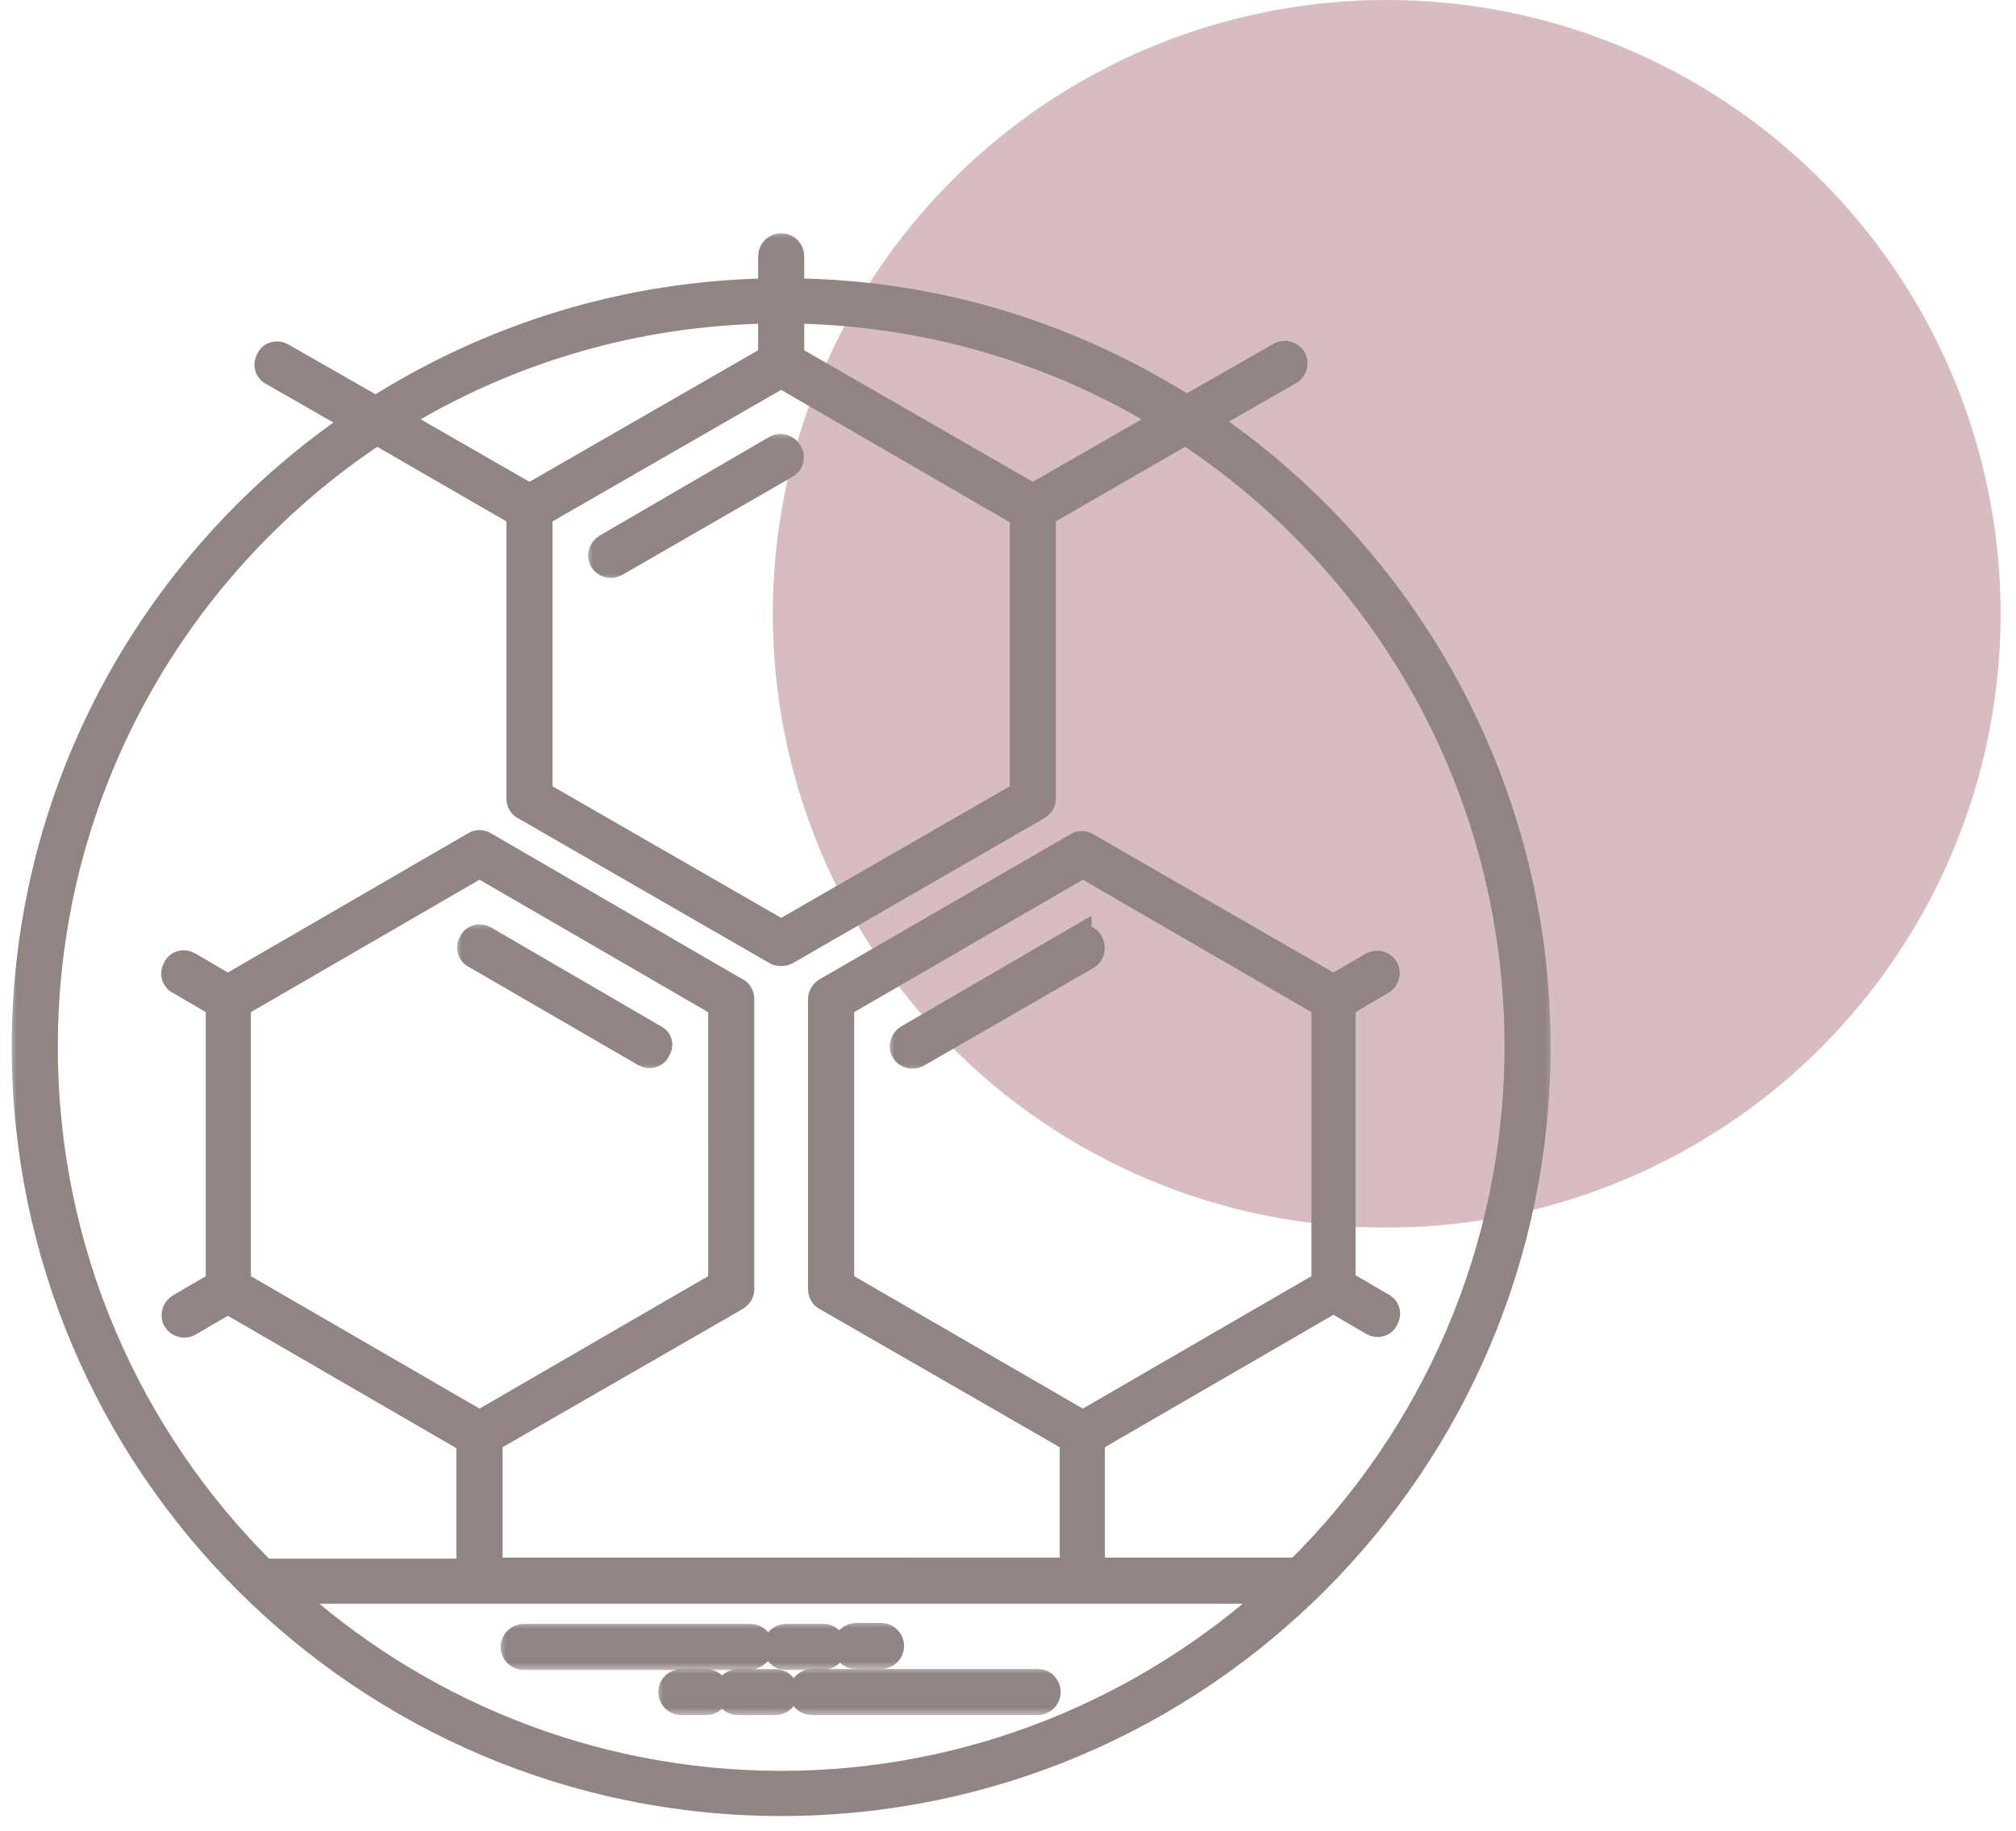 <svg width="120" height="109" viewBox="0 0 120 109" fill="none" xmlns="http://www.w3.org/2000/svg">
<circle cx="82.542" cy="36.542" r="36.542" fill="#9F5B63" fill-opacity="0.4"/>
<mask id="path-2-outside-1_105_4" maskUnits="userSpaceOnUse" x="0.5" y="13.684" width="92" height="95" fill="black">
<rect fill="white" x="0.5" y="13.684" width="92" height="95"/>
<path d="M91.499 62.315C91.499 46.819 83.609 33.096 71.658 25.034L76.747 22.118C77.033 21.947 77.09 21.603 76.976 21.375C76.805 21.089 76.461 21.032 76.233 21.146L70.629 24.348C63.767 20.002 55.705 17.429 47.071 17.372V15.256C47.071 14.97 46.843 14.684 46.5 14.684C46.214 14.684 45.928 14.913 45.928 15.256V17.371C37.294 17.486 29.232 20.058 22.371 24.404L16.767 21.202C16.481 21.031 16.137 21.145 16.024 21.431C15.852 21.717 15.967 22.061 16.253 22.174L21.342 25.09C9.391 33.153 1.5 46.819 1.5 62.316C1.5 87.074 21.685 107.316 46.5 107.316C71.374 107.316 91.5 87.074 91.5 62.316L91.499 62.315ZM69.543 24.976L61.481 29.607L47.071 21.316V18.457C55.305 18.571 62.967 20.916 69.543 24.976H69.543ZM32.09 30.579L46.499 22.288L60.908 30.636V47.275L46.499 55.567L32.09 47.275V30.579ZM45.927 18.457V21.316L31.518 29.607L23.456 24.976C30.032 20.916 37.693 18.571 45.928 18.457H45.927ZM2.642 62.314C2.642 46.989 10.533 33.495 22.425 25.661L30.945 30.579V47.56C30.945 47.732 31.059 47.961 31.231 48.018L46.212 56.652C46.327 56.709 46.383 56.709 46.498 56.709C46.612 56.709 46.669 56.709 46.784 56.652L61.765 48.018C61.937 47.903 62.051 47.732 62.051 47.56V30.577L70.571 25.66C82.522 33.493 90.354 46.988 90.354 62.312C90.354 74.491 85.322 85.585 77.26 93.532H64.966V85.698L79.375 77.35L81.72 78.722C82.005 78.894 82.349 78.779 82.463 78.493C82.634 78.207 82.52 77.864 82.234 77.75L79.889 76.378L79.89 59.797L82.234 58.424C82.52 58.253 82.577 57.91 82.463 57.681C82.292 57.395 81.949 57.338 81.72 57.452L79.376 58.825L64.68 50.362C64.509 50.248 64.28 50.248 64.109 50.362L49.184 58.996C49.013 59.111 48.899 59.282 48.899 59.453V76.778C48.899 76.95 49.013 77.178 49.184 77.235L63.88 85.698V93.531L29.115 93.532V85.698L43.81 77.236C43.981 77.122 44.096 76.95 44.096 76.779V59.454C44.096 59.283 43.981 59.054 43.81 58.997L28.829 50.305C28.657 50.19 28.428 50.19 28.257 50.305L13.562 58.825L11.217 57.452C10.931 57.281 10.588 57.395 10.474 57.681C10.303 57.967 10.417 58.311 10.703 58.424L13.047 59.797L13.047 76.436L10.703 77.808C10.417 77.98 10.36 78.323 10.474 78.552C10.645 78.838 10.988 78.894 11.217 78.781L13.561 77.408L27.97 85.757V93.59L15.678 93.59C7.615 85.585 2.641 74.549 2.641 62.313L2.642 62.314ZM78.862 76.437L64.453 84.785L50.044 76.437V59.797L64.453 51.449L78.862 59.797L78.862 76.437ZM28.544 84.785L14.134 76.437V59.797L28.543 51.449L42.952 59.797L42.953 76.437L28.544 84.785ZM16.879 94.677H76.118C68.284 101.824 57.877 106.227 46.498 106.227C35.12 106.227 24.656 101.824 16.879 94.677V94.677Z"/>
</mask>
<path d="M91.499 62.315C91.499 46.819 83.609 33.096 71.658 25.034L76.747 22.118C77.033 21.947 77.09 21.603 76.976 21.375C76.805 21.089 76.461 21.032 76.233 21.146L70.629 24.348C63.767 20.002 55.705 17.429 47.071 17.372V15.256C47.071 14.97 46.843 14.684 46.5 14.684C46.214 14.684 45.928 14.913 45.928 15.256V17.371C37.294 17.486 29.232 20.058 22.371 24.404L16.767 21.202C16.481 21.031 16.137 21.145 16.024 21.431C15.852 21.717 15.967 22.061 16.253 22.174L21.342 25.09C9.391 33.153 1.5 46.819 1.5 62.316C1.5 87.074 21.685 107.316 46.5 107.316C71.374 107.316 91.5 87.074 91.5 62.316L91.499 62.315ZM69.543 24.976L61.481 29.607L47.071 21.316V18.457C55.305 18.571 62.967 20.916 69.543 24.976H69.543ZM32.09 30.579L46.499 22.288L60.908 30.636V47.275L46.499 55.567L32.09 47.275V30.579ZM45.927 18.457V21.316L31.518 29.607L23.456 24.976C30.032 20.916 37.693 18.571 45.928 18.457H45.927ZM2.642 62.314C2.642 46.989 10.533 33.495 22.425 25.661L30.945 30.579V47.56C30.945 47.732 31.059 47.961 31.231 48.018L46.212 56.652C46.327 56.709 46.383 56.709 46.498 56.709C46.612 56.709 46.669 56.709 46.784 56.652L61.765 48.018C61.937 47.903 62.051 47.732 62.051 47.56V30.577L70.571 25.66C82.522 33.493 90.354 46.988 90.354 62.312C90.354 74.491 85.322 85.585 77.26 93.532H64.966V85.698L79.375 77.35L81.72 78.722C82.005 78.894 82.349 78.779 82.463 78.493C82.634 78.207 82.52 77.864 82.234 77.75L79.889 76.378L79.89 59.797L82.234 58.424C82.52 58.253 82.577 57.91 82.463 57.681C82.292 57.395 81.949 57.338 81.72 57.452L79.376 58.825L64.68 50.362C64.509 50.248 64.28 50.248 64.109 50.362L49.184 58.996C49.013 59.111 48.899 59.282 48.899 59.453V76.778C48.899 76.95 49.013 77.178 49.184 77.235L63.88 85.698V93.531L29.115 93.532V85.698L43.81 77.236C43.981 77.122 44.096 76.95 44.096 76.779V59.454C44.096 59.283 43.981 59.054 43.81 58.997L28.829 50.305C28.657 50.19 28.428 50.19 28.257 50.305L13.562 58.825L11.217 57.452C10.931 57.281 10.588 57.395 10.474 57.681C10.303 57.967 10.417 58.311 10.703 58.424L13.047 59.797L13.047 76.436L10.703 77.808C10.417 77.98 10.36 78.323 10.474 78.552C10.645 78.838 10.988 78.894 11.217 78.781L13.561 77.408L27.97 85.757V93.59L15.678 93.59C7.615 85.585 2.641 74.549 2.641 62.313L2.642 62.314ZM78.862 76.437L64.453 84.785L50.044 76.437V59.797L64.453 51.449L78.862 59.797L78.862 76.437ZM28.544 84.785L14.134 76.437V59.797L28.543 51.449L42.952 59.797L42.953 76.437L28.544 84.785ZM16.879 94.677H76.118C68.284 101.824 57.877 106.227 46.498 106.227C35.12 106.227 24.656 101.824 16.879 94.677V94.677Z" fill="#908582"/>
<path d="M91.499 62.315C91.499 46.819 83.609 33.096 71.658 25.034L76.747 22.118C77.033 21.947 77.09 21.603 76.976 21.375C76.805 21.089 76.461 21.032 76.233 21.146L70.629 24.348C63.767 20.002 55.705 17.429 47.071 17.372V15.256C47.071 14.97 46.843 14.684 46.5 14.684C46.214 14.684 45.928 14.913 45.928 15.256V17.371C37.294 17.486 29.232 20.058 22.371 24.404L16.767 21.202C16.481 21.031 16.137 21.145 16.024 21.431C15.852 21.717 15.967 22.061 16.253 22.174L21.342 25.09C9.391 33.153 1.5 46.819 1.5 62.316C1.5 87.074 21.685 107.316 46.5 107.316C71.374 107.316 91.5 87.074 91.5 62.316L91.499 62.315ZM69.543 24.976L61.481 29.607L47.071 21.316V18.457C55.305 18.571 62.967 20.916 69.543 24.976H69.543ZM32.09 30.579L46.499 22.288L60.908 30.636V47.275L46.499 55.567L32.09 47.275V30.579ZM45.927 18.457V21.316L31.518 29.607L23.456 24.976C30.032 20.916 37.693 18.571 45.928 18.457H45.927ZM2.642 62.314C2.642 46.989 10.533 33.495 22.425 25.661L30.945 30.579V47.56C30.945 47.732 31.059 47.961 31.231 48.018L46.212 56.652C46.327 56.709 46.383 56.709 46.498 56.709C46.612 56.709 46.669 56.709 46.784 56.652L61.765 48.018C61.937 47.903 62.051 47.732 62.051 47.56V30.577L70.571 25.66C82.522 33.493 90.354 46.988 90.354 62.312C90.354 74.491 85.322 85.585 77.26 93.532H64.966V85.698L79.375 77.35L81.72 78.722C82.005 78.894 82.349 78.779 82.463 78.493C82.634 78.207 82.52 77.864 82.234 77.75L79.889 76.378L79.89 59.797L82.234 58.424C82.52 58.253 82.577 57.91 82.463 57.681C82.292 57.395 81.949 57.338 81.72 57.452L79.376 58.825L64.68 50.362C64.509 50.248 64.28 50.248 64.109 50.362L49.184 58.996C49.013 59.111 48.899 59.282 48.899 59.453V76.778C48.899 76.95 49.013 77.178 49.184 77.235L63.88 85.698V93.531L29.115 93.532V85.698L43.81 77.236C43.981 77.122 44.096 76.95 44.096 76.779V59.454C44.096 59.283 43.981 59.054 43.81 58.997L28.829 50.305C28.657 50.19 28.428 50.19 28.257 50.305L13.562 58.825L11.217 57.452C10.931 57.281 10.588 57.395 10.474 57.681C10.303 57.967 10.417 58.311 10.703 58.424L13.047 59.797L13.047 76.436L10.703 77.808C10.417 77.98 10.36 78.323 10.474 78.552C10.645 78.838 10.988 78.894 11.217 78.781L13.561 77.408L27.97 85.757V93.59L15.678 93.59C7.615 85.585 2.641 74.549 2.641 62.313L2.642 62.314ZM78.862 76.437L64.453 84.785L50.044 76.437V59.797L64.453 51.449L78.862 59.797L78.862 76.437ZM28.544 84.785L14.134 76.437V59.797L28.543 51.449L42.952 59.797L42.953 76.437L28.544 84.785ZM16.879 94.677H76.118C68.284 101.824 57.877 106.227 46.498 106.227C35.12 106.227 24.656 101.824 16.879 94.677V94.677Z" stroke="#908582" stroke-width="1.6" mask="url(#path-2-outside-1_105_4)"/>
<mask id="path-3-outside-2_105_4" maskUnits="userSpaceOnUse" x="29.604" y="96.479" width="17" height="3" fill="black">
<rect fill="white" x="29.604" y="96.479" width="17" height="3"/>
<path d="M45.242 98.051C45.242 97.765 45.013 97.479 44.67 97.479H31.176C30.89 97.479 30.604 97.708 30.604 98.051C30.604 98.337 30.833 98.623 31.176 98.623H44.613C44.956 98.565 45.242 98.337 45.242 98.051H45.242Z"/>
</mask>
<path d="M45.242 98.051C45.242 97.765 45.013 97.479 44.67 97.479H31.176C30.89 97.479 30.604 97.708 30.604 98.051C30.604 98.337 30.833 98.623 31.176 98.623H44.613C44.956 98.565 45.242 98.337 45.242 98.051H45.242Z" fill="#908582"/>
<path d="M45.242 98.051C45.242 97.765 45.013 97.479 44.67 97.479H31.176C30.89 97.479 30.604 97.708 30.604 98.051C30.604 98.337 30.833 98.623 31.176 98.623H44.613C44.956 98.565 45.242 98.337 45.242 98.051H45.242Z" stroke="#908582" stroke-width="1.6" mask="url(#path-3-outside-2_105_4)"/>
<mask id="path-4-outside-3_105_4" maskUnits="userSpaceOnUse" x="45.214" y="96.479" width="6" height="3" fill="black">
<rect fill="white" x="45.214" y="96.479" width="6" height="3"/>
<path d="M49.587 98.051C49.587 97.765 49.358 97.479 49.016 97.479H46.786C46.5 97.479 46.214 97.708 46.214 98.051C46.214 98.337 46.443 98.623 46.786 98.623H49.016C49.359 98.565 49.587 98.337 49.587 98.051Z"/>
</mask>
<path d="M49.587 98.051C49.587 97.765 49.358 97.479 49.016 97.479H46.786C46.5 97.479 46.214 97.708 46.214 98.051C46.214 98.337 46.443 98.623 46.786 98.623H49.016C49.359 98.565 49.587 98.337 49.587 98.051Z" fill="#908582"/>
<path d="M49.587 98.051C49.587 97.765 49.358 97.479 49.016 97.479H46.786C46.5 97.479 46.214 97.708 46.214 98.051C46.214 98.337 46.443 98.623 46.786 98.623H49.016C49.359 98.565 49.587 98.337 49.587 98.051Z" stroke="#908582" stroke-width="1.6" mask="url(#path-4-outside-3_105_4)"/>
<mask id="path-5-outside-4_105_4" maskUnits="userSpaceOnUse" x="49.387" y="96.422" width="5" height="3" fill="black">
<rect fill="white" x="49.387" y="96.422" width="5" height="3"/>
<path d="M50.959 98.565H52.446C52.731 98.565 53.017 98.336 53.017 97.993C53.017 97.707 52.788 97.422 52.446 97.422H50.959C50.673 97.422 50.387 97.651 50.387 97.993C50.387 98.337 50.616 98.565 50.959 98.565Z"/>
</mask>
<path d="M50.959 98.565H52.446C52.731 98.565 53.017 98.336 53.017 97.993C53.017 97.707 52.788 97.422 52.446 97.422H50.959C50.673 97.422 50.387 97.651 50.387 97.993C50.387 98.337 50.616 98.565 50.959 98.565Z" fill="#908582"/>
<path d="M50.959 98.565H52.446C52.731 98.565 53.017 98.336 53.017 97.993C53.017 97.707 52.788 97.422 52.446 97.422H50.959C50.673 97.422 50.387 97.651 50.387 97.993C50.387 98.337 50.616 98.565 50.959 98.565Z" stroke="#908582" stroke-width="1.6" mask="url(#path-5-outside-4_105_4)"/>
<mask id="path-6-outside-5_105_4" maskUnits="userSpaceOnUse" x="46.757" y="99.166" width="17" height="3" fill="black">
<rect fill="white" x="46.757" y="99.166" width="17" height="3"/>
<path d="M61.823 100.166H48.329C48.043 100.166 47.757 100.395 47.757 100.737C47.757 101.023 47.986 101.309 48.329 101.309H61.766C62.051 101.309 62.337 101.08 62.337 100.737C62.338 100.452 62.109 100.166 61.823 100.166H61.823Z"/>
</mask>
<path d="M61.823 100.166H48.329C48.043 100.166 47.757 100.395 47.757 100.737C47.757 101.023 47.986 101.309 48.329 101.309H61.766C62.051 101.309 62.337 101.08 62.337 100.737C62.338 100.452 62.109 100.166 61.823 100.166H61.823Z" fill="#908582"/>
<path d="M61.823 100.166H48.329C48.043 100.166 47.757 100.395 47.757 100.737C47.757 101.023 47.986 101.309 48.329 101.309H61.766C62.051 101.309 62.337 101.08 62.337 100.737C62.338 100.452 62.109 100.166 61.823 100.166H61.823Z" stroke="#908582" stroke-width="1.6" mask="url(#path-6-outside-5_105_4)"/>
<mask id="path-7-outside-6_105_4" maskUnits="userSpaceOnUse" x="42.355" y="99.166" width="6" height="3" fill="black">
<rect fill="white" x="42.355" y="99.166" width="6" height="3"/>
<path d="M46.156 100.166H43.926C43.641 100.166 43.355 100.395 43.355 100.737C43.355 101.023 43.584 101.309 43.926 101.309H46.156C46.442 101.309 46.728 101.08 46.728 100.737C46.728 100.452 46.499 100.166 46.156 100.166Z"/>
</mask>
<path d="M46.156 100.166H43.926C43.641 100.166 43.355 100.395 43.355 100.737C43.355 101.023 43.584 101.309 43.926 101.309H46.156C46.442 101.309 46.728 101.08 46.728 100.737C46.728 100.452 46.499 100.166 46.156 100.166Z" fill="#908582"/>
<path d="M46.156 100.166H43.926C43.641 100.166 43.355 100.395 43.355 100.737C43.355 101.023 43.584 101.309 43.926 101.309H46.156C46.442 101.309 46.728 101.08 46.728 100.737C46.728 100.452 46.499 100.166 46.156 100.166Z" stroke="#908582" stroke-width="1.6" mask="url(#path-7-outside-6_105_4)"/>
<mask id="path-8-outside-7_105_4" maskUnits="userSpaceOnUse" x="38.982" y="99.166" width="5" height="3" fill="black">
<rect fill="white" x="38.982" y="99.166" width="5" height="3"/>
<path d="M42.04 100.166H40.553C40.267 100.166 39.982 100.395 39.982 100.737C39.982 101.023 40.211 101.309 40.553 101.309H42.04C42.326 101.309 42.612 101.08 42.612 100.737C42.612 100.452 42.383 100.166 42.04 100.166Z"/>
</mask>
<path d="M42.04 100.166H40.553C40.267 100.166 39.982 100.395 39.982 100.737C39.982 101.023 40.211 101.309 40.553 101.309H42.04C42.326 101.309 42.612 101.08 42.612 100.737C42.612 100.452 42.383 100.166 42.04 100.166Z" fill="#908582"/>
<path d="M42.04 100.166H40.553C40.267 100.166 39.982 100.395 39.982 100.737C39.982 101.023 40.211 101.309 40.553 101.309H42.04C42.326 101.309 42.612 101.08 42.612 100.737C42.612 100.452 42.383 100.166 42.04 100.166Z" stroke="#908582" stroke-width="1.6" mask="url(#path-8-outside-7_105_4)"/>
<mask id="path-9-outside-8_105_4" maskUnits="userSpaceOnUse" x="34.809" y="25.636" width="14" height="9" fill="black">
<rect fill="white" x="34.809" y="25.636" width="14" height="9"/>
<path d="M46.957 26.919C46.785 26.634 46.442 26.577 46.214 26.69L36.093 32.58C35.807 32.752 35.75 33.095 35.864 33.323C36.035 33.609 36.379 33.666 36.607 33.552L46.728 27.72C47.071 27.548 47.129 27.205 46.957 26.919V26.919Z"/>
</mask>
<path d="M46.957 26.919C46.785 26.634 46.442 26.577 46.214 26.69L36.093 32.58C35.807 32.752 35.75 33.095 35.864 33.323C36.035 33.609 36.379 33.666 36.607 33.552L46.728 27.72C47.071 27.548 47.129 27.205 46.957 26.919V26.919Z" fill="#908582"/>
<path d="M46.957 26.919C46.785 26.634 46.442 26.577 46.214 26.69L36.093 32.58C35.807 32.752 35.75 33.095 35.864 33.323C36.035 33.609 36.379 33.666 36.607 33.552L46.728 27.72C47.071 27.548 47.129 27.205 46.957 26.919V26.919Z" stroke="#908582" stroke-width="1.6" mask="url(#path-9-outside-8_105_4)"/>
<mask id="path-10-outside-9_105_4" maskUnits="userSpaceOnUse" x="52.763" y="53.856" width="14" height="10" fill="black">
<rect fill="white" x="52.763" y="53.856" width="14" height="10"/>
<path d="M64.168 55.909L54.047 61.799C53.761 61.971 53.704 62.314 53.818 62.542C53.989 62.828 54.333 62.885 54.561 62.771L64.682 56.939C64.968 56.768 65.025 56.424 64.911 56.196C64.797 55.852 64.453 55.795 64.168 55.91V55.909Z"/>
</mask>
<path d="M64.168 55.909L54.047 61.799C53.761 61.971 53.704 62.314 53.818 62.542C53.989 62.828 54.333 62.885 54.561 62.771L64.682 56.939C64.968 56.768 65.025 56.424 64.911 56.196C64.797 55.852 64.453 55.795 64.168 55.91V55.909Z" fill="#908582"/>
<path d="M64.168 55.909L54.047 61.799C53.761 61.971 53.704 62.314 53.818 62.542C53.989 62.828 54.333 62.885 54.561 62.771L64.682 56.939C64.968 56.768 65.025 56.424 64.911 56.196C64.797 55.852 64.453 55.795 64.168 55.91V55.909Z" stroke="#908582" stroke-width="1.6" mask="url(#path-10-outside-9_105_4)"/>
<mask id="path-11-outside-10_105_4" maskUnits="userSpaceOnUse" x="27.008" y="54.829" width="14" height="9" fill="black">
<rect fill="white" x="27.008" y="54.829" width="14" height="9"/>
<path d="M38.952 61.799L28.832 55.909C28.546 55.738 28.202 55.852 28.089 56.138C27.917 56.424 28.032 56.767 28.318 56.881L38.38 62.713C38.666 62.885 39.01 62.77 39.124 62.484C39.296 62.256 39.238 61.913 38.952 61.799L38.952 61.799Z"/>
</mask>
<path d="M38.952 61.799L28.832 55.909C28.546 55.738 28.202 55.852 28.089 56.138C27.917 56.424 28.032 56.767 28.318 56.881L38.38 62.713C38.666 62.885 39.01 62.77 39.124 62.484C39.296 62.256 39.238 61.913 38.952 61.799L38.952 61.799Z" fill="#908582"/>
<path d="M38.952 61.799L28.832 55.909C28.546 55.738 28.202 55.852 28.089 56.138C27.917 56.424 28.032 56.767 28.318 56.881L38.38 62.713C38.666 62.885 39.01 62.77 39.124 62.484C39.296 62.256 39.238 61.913 38.952 61.799L38.952 61.799Z" stroke="#908582" stroke-width="1.6" mask="url(#path-11-outside-10_105_4)"/>
</svg>
